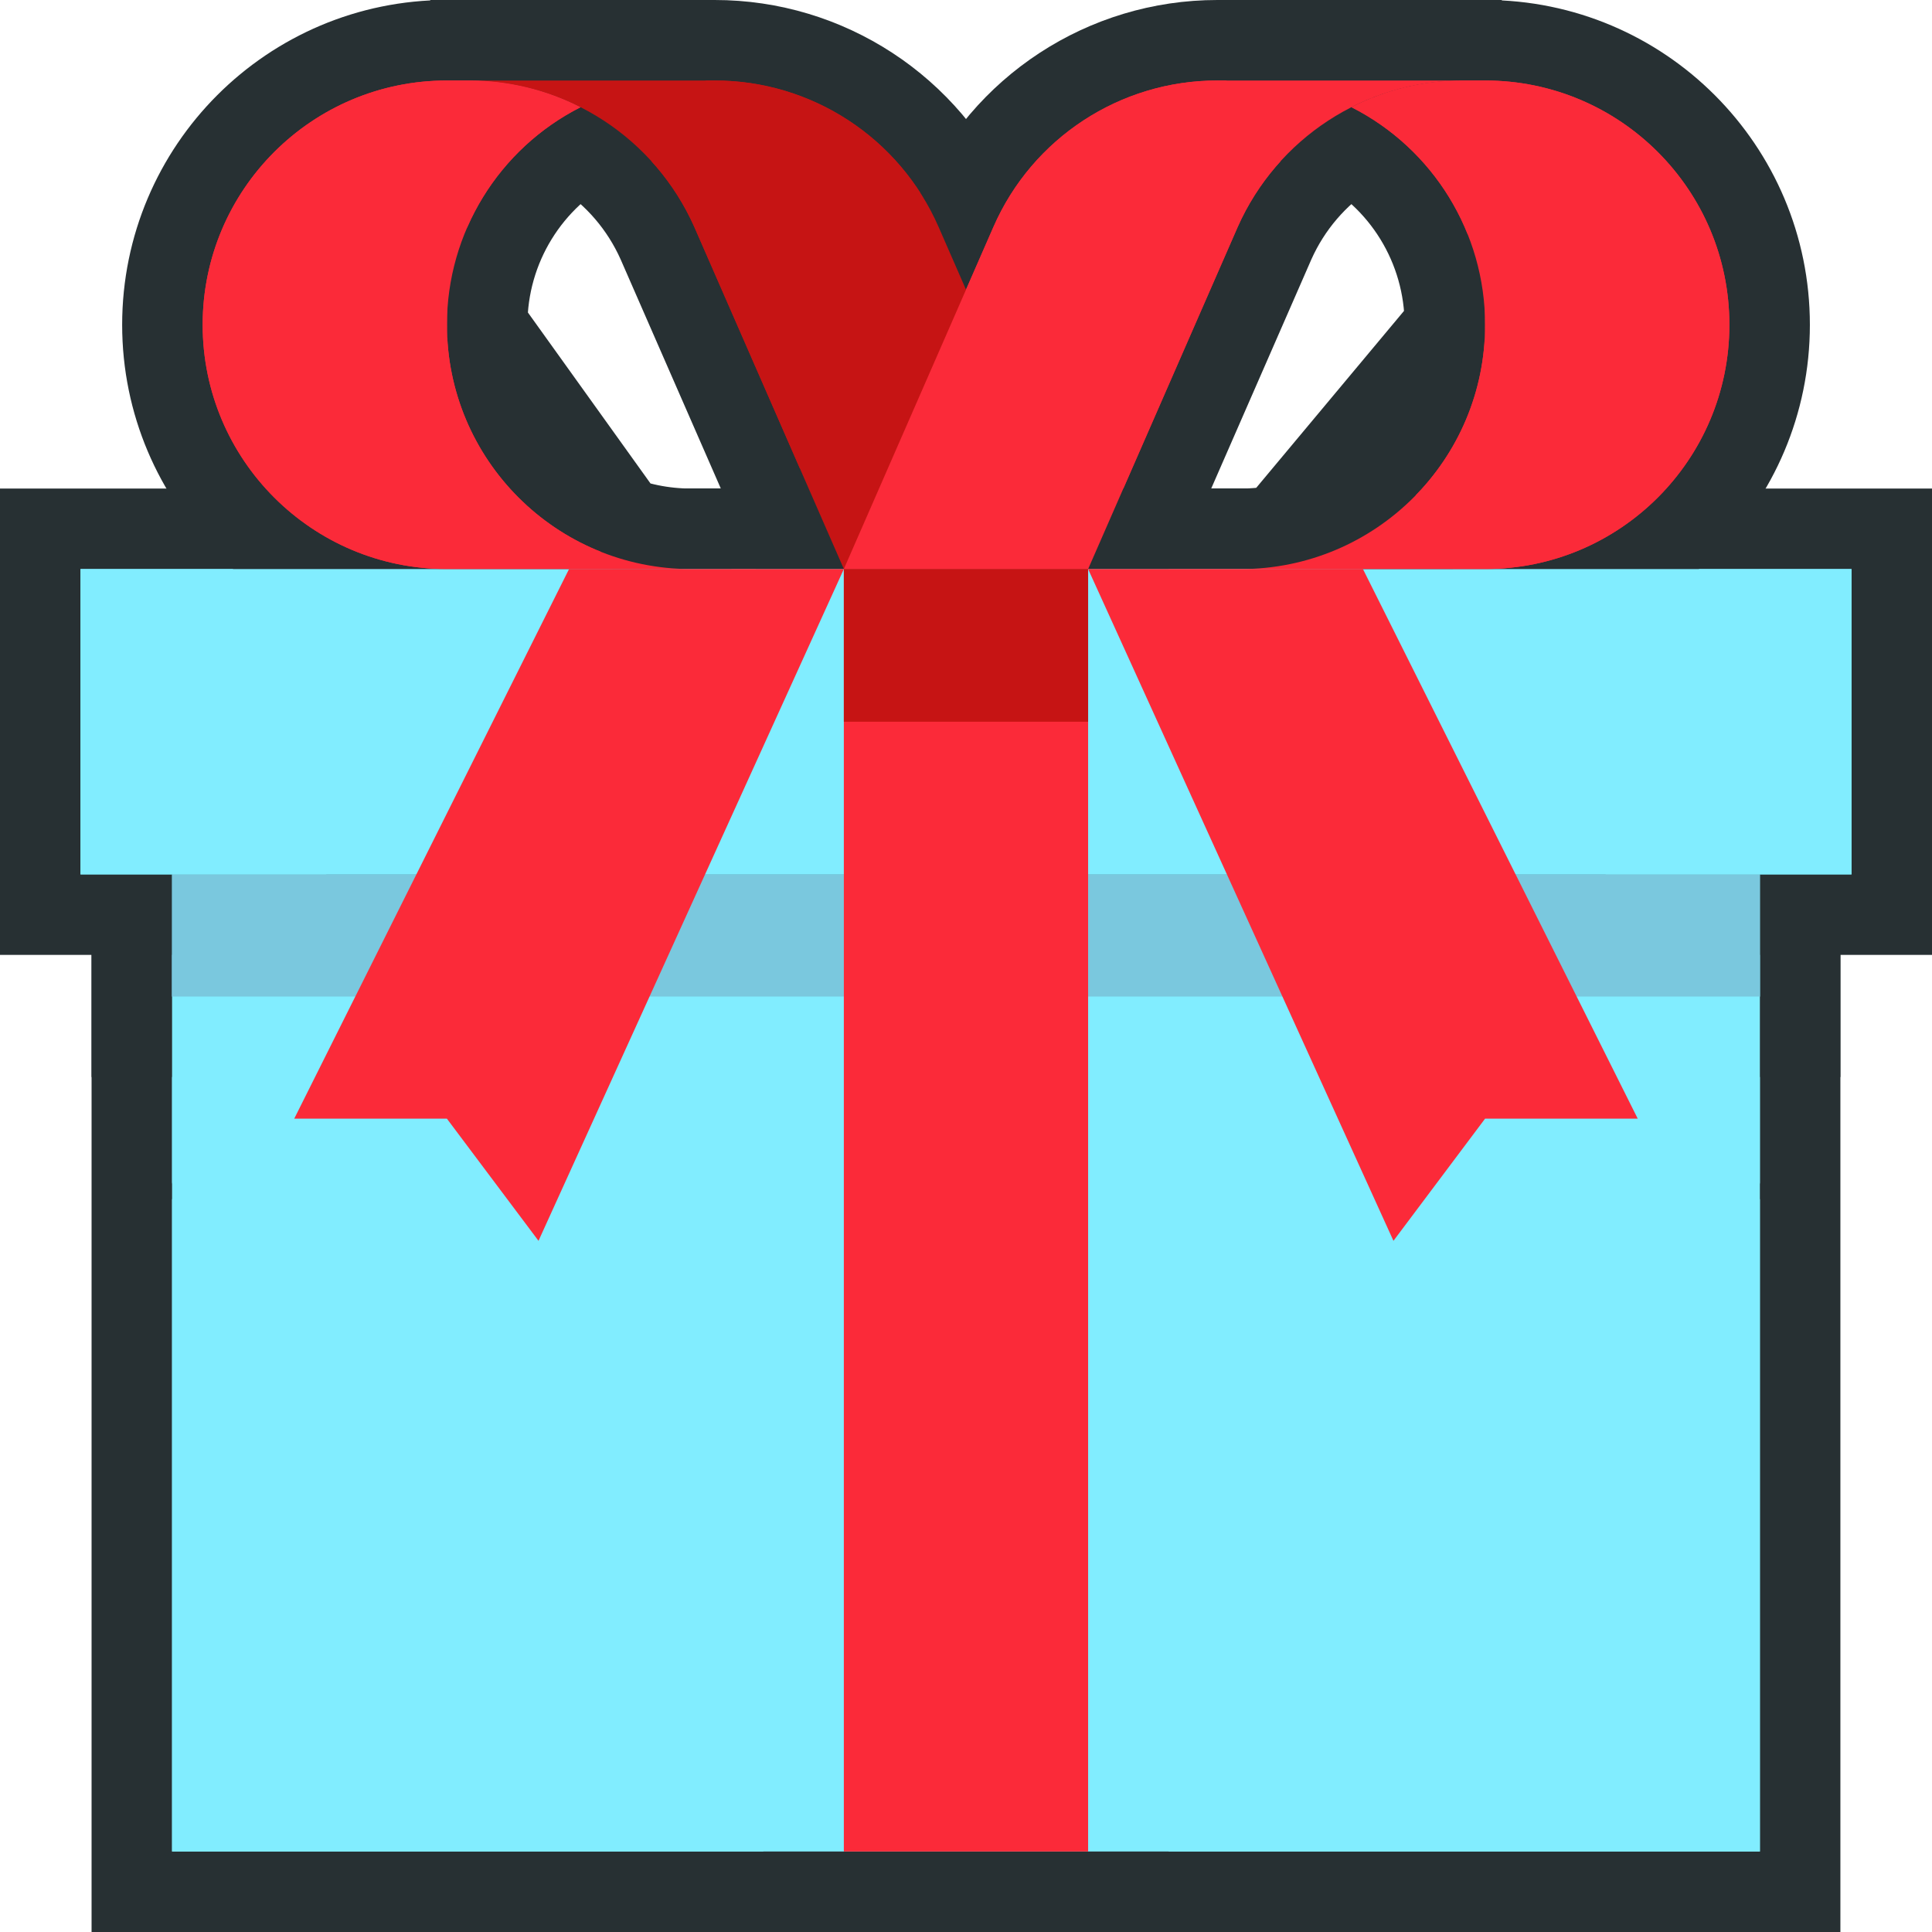 <?xml version="1.0"?>
<svg xmlns="http://www.w3.org/2000/svg" width="50" height="50" viewBox="0 0 48 48" fill="none">
<path d="M4.275 20.724H3.275V21.724V46V47H4.275H43.724H44.724V46V21.724V20.724H43.724H4.275Z" fill="#81EDFF" stroke="#273033" stroke-width="2"/>
<path d="M4.275 20.724H3.275V21.724V24.759V25.759H4.275H43.724H44.724V24.759V21.724V20.724H43.724H4.275Z" fill="#7AC8DE" stroke="#273033" stroke-width="2"/>
<path d="M2 13.138H1V14.138V21.724V22.724H2H46H47V21.724V14.138V13.138H46H2Z" fill="#81EDFF" stroke="#273033" stroke-width="2"/>
<path d="M20.965 13.138H19.965V14.138V46V47H20.965H27.034H28.034V46V14.138V13.138H27.034H20.965Z" fill="#FB2A39" stroke="#273033" stroke-width="2"/>
<path d="M21.876 14.552L22.518 13.138H20.965H14.138H13.52L13.243 13.691L6.416 27.346L5.692 28.793H7.31H10.603L12.579 31.428L13.591 32.777L14.289 31.241L21.876 14.552Z" fill="#FB2A39" stroke="#273033" stroke-width="2"/>
<path d="M24.234 5.235L24.234 5.235C23.108 2.662 20.565 0.999 17.756 1C17.755 1 17.755 1 17.755 1L11.687 1L11.681 3C13.694 3.011 15.514 4.201 16.334 6.04L20.05 14.539L20.312 15.138H20.966H27.035H28.564L27.951 13.737L24.234 5.235Z" fill="#C61414" stroke="#273033" stroke-width="2"/>
<path d="M17.173 15.138H11.104C7.2 15.138 4.035 11.973 4.035 8.069C4.035 4.165 7.2 1 11.104 1H11.686H11.69V1C12.798 1.004 13.891 1.269 14.878 1.773L16.626 2.667L14.875 3.556C13.175 4.418 12.104 6.163 12.104 8.069L17.173 15.138ZM17.173 15.138V14.138V13.138C14.373 13.138 12.104 10.869 12.104 8.069L17.173 15.138Z" fill="#FB2A39" stroke="#273033" stroke-width="2"/>
<path d="M23.766 5.235L23.766 5.235L20.049 13.737L19.437 15.138H20.965H27.034H27.689L27.951 14.539L31.666 6.04C32.486 4.201 34.306 3.011 36.319 3L36.314 1L30.245 1C30.245 1 30.245 1 30.245 1C27.436 0.999 24.893 2.662 23.766 5.235Z" fill="#FB2A39" stroke="#273033" stroke-width="2"/>
<path d="M30.828 14.138V13.138C33.627 13.138 35.897 10.869 35.897 8.069L30.828 14.138ZM30.828 14.138V15.138H36.897C40.801 15.138 43.966 11.973 43.966 8.069C43.966 4.165 40.801 1 36.897 1L36.314 1L36.311 1C35.202 1.004 34.11 1.269 33.122 1.773L31.375 2.667L33.125 3.556C34.825 4.418 35.896 6.163 35.897 8.069L30.828 14.138Z" fill="#FB2A39" stroke="#273033" stroke-width="2"/>
<path d="M27.034 13.138H25.481L26.124 14.552L33.71 31.241L34.408 32.777L35.42 31.428L37.396 28.793H40.689H42.307L41.584 27.346L34.756 13.691L34.48 13.138H33.862H27.034Z" fill="#FB2A39" stroke="#273033" stroke-width="2"/>
<path d="M20.965 13.138H19.965V14.138V17.931V18.931H20.965H27.034H28.034V17.931V14.138V13.138H27.034H20.965Z" fill="#C61414" stroke="#273033" stroke-width="2"/>
<path d="M4.275 21.724H43.724V46H4.275V21.724Z" fill="#81EDFF"/>
<path d="M4.275 21.724H43.724V24.759H4.275V21.724Z" fill="#7AC8DE"/>
<path d="M2 14.138H46V21.724H2V14.138Z" fill="#81EDFF"/>
<path d="M20.965 14.138H27.034V46H20.965V14.138Z" fill="#FB2A39"/>
<path d="M20.965 14.138L13.379 30.828L11.103 27.793H7.31L14.138 14.138H20.965Z" fill="#FB2A39"/>
<path d="M23.318 5.636C22.351 3.426 20.167 1.999 17.756 2H11.687C14.094 2.014 16.27 3.436 17.249 5.636L20.966 14.138H27.035L23.318 5.636Z" fill="#C61414"/>
<path d="M11.104 8.069C11.104 5.786 12.387 3.697 14.423 2.664C13.575 2.231 12.638 2.003 11.686 2H11.104C7.752 2 5.035 4.717 5.035 8.069C5.035 11.421 7.752 14.138 11.104 14.138H17.173C13.821 14.138 11.104 11.421 11.104 8.069Z" fill="#FB2A39"/>
<path d="M24.683 5.636C25.649 3.426 27.833 1.999 30.245 2H36.314C33.906 2.014 31.73 3.436 30.752 5.636L27.034 14.138H20.965L24.683 5.636Z" fill="#FB2A39"/>
<path d="M36.897 8.069C36.896 5.786 35.613 3.697 33.578 2.664C34.425 2.231 35.362 2.003 36.314 2H36.897C40.248 2 42.966 4.717 42.966 8.069C42.966 11.421 40.248 14.138 36.897 14.138H30.828C34.179 14.138 36.897 11.421 36.897 8.069Z" fill="#FB2A39"/>
<path d="M27.034 14.138L34.62 30.828L36.896 27.793H40.689L33.862 14.138H27.034Z" fill="#FB2A39"/>
<path d="M20.965 14.138H27.034V17.931H20.965V14.138Z" fill="#C61414"/>
</svg>
